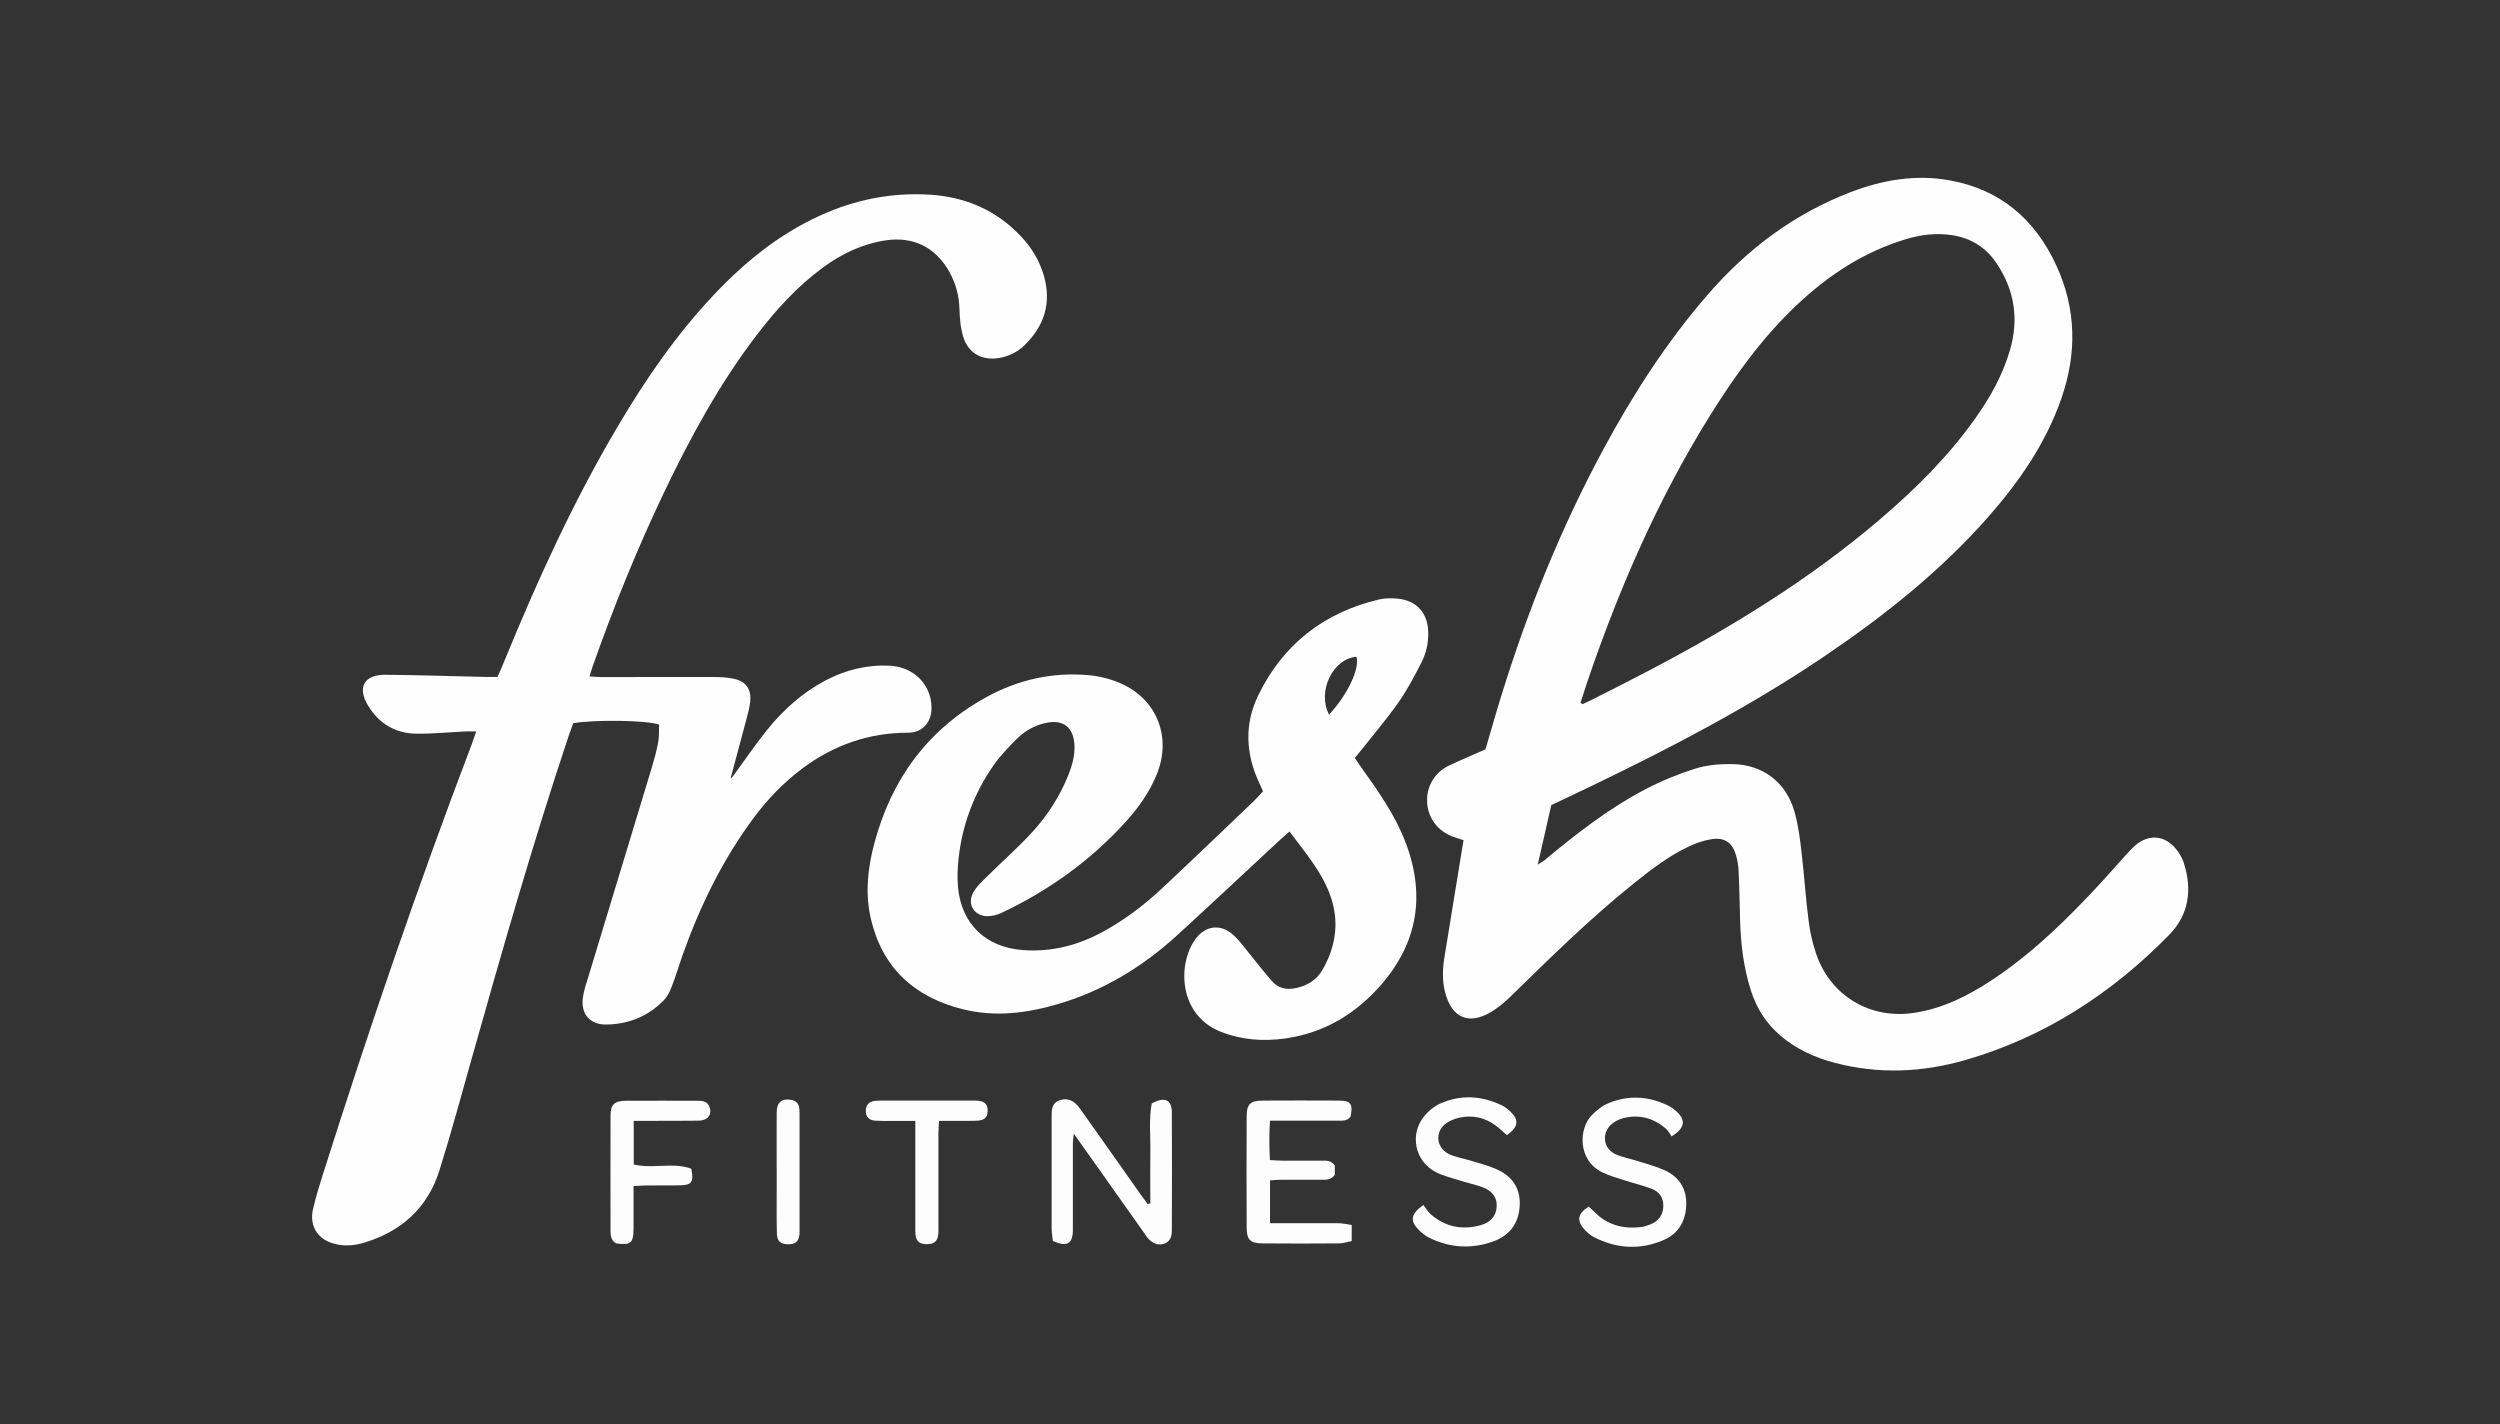 <?xml version="1.0" encoding="UTF-8"?><svg id="Layer_1" xmlns="http://www.w3.org/2000/svg" viewBox="0 0 281.35 160.3"><rect x="0" y="0" width="281.35" height="160.3" fill="#333333" stroke="none"/><defs><style>.cls-1{fill:#fefefe;}.cls-2{fill:#fdfdfd;}</style></defs><path class="cls-1" d="M167.17,84.35c.63-2.14,1.19-4.14,1.81-6.12,2.96-9.57,6.7-18.83,11.46-27.66,3.35-6.21,7.15-12.12,11.79-17.46,4.43-5.1,9.69-9.05,16.02-11.48,3.64-1.4,7.41-2.04,11.3-1.31,5.63,1.06,9.47,4.39,11.85,9.51,2.29,4.94,2.35,9.97,.57,15.06-1.76,5.03-4.73,9.32-8.21,13.28-5.43,6.17-11.82,11.22-18.61,15.8-8.21,5.53-16.96,10.11-25.87,14.4-1.55,.74-3.1,1.48-4.7,2.24-.49,2.16-.98,4.29-1.52,6.69,.44-.29,.66-.4,.85-.56,3.54-2.95,7.17-5.78,11.27-7.92,1.8-.94,3.7-1.72,5.64-2.33,1.31-.41,2.76-.52,4.14-.5,3.43,.05,6.05,2.04,6.99,5.35,.44,1.53,.63,3.13,.81,4.72,.3,2.54,.46,5.1,.79,7.64,.15,1.22,.44,2.45,.83,3.61,1.59,4.73,6.05,7.42,11,6.68,3.24-.48,6.09-1.91,8.78-3.69,4.64-3.07,8.57-6.94,12.32-11,.89-.97,1.76-1.97,2.65-2.95,.38-.41,.75-.84,1.17-1.2,1.44-1.26,3.2-1.18,4.47,.25,.41,.47,.77,1.05,.97,1.63,1,3.01,.62,5.89-1.6,8.16-6.43,6.57-13.94,11.47-22.83,14.07-4.93,1.44-9.93,1.66-14.93,.32-2.18-.59-4.22-1.51-5.96-2.99-1.63-1.38-2.74-3.1-3.38-5.14-.82-2.58-1.14-5.23-1.21-7.92-.05-1.84-.08-3.68-.17-5.52-.03-.59-.12-1.2-.29-1.77-.4-1.39-1.26-2.01-2.69-1.81-.89,.13-1.79,.44-2.61,.83-2.26,1.06-4.23,2.58-6.17,4.13-4.87,3.91-9.33,8.28-13.79,12.65-.68,.67-1.42,1.31-2.23,1.8-2.55,1.56-4.48,.75-5.24-2.14-.34-1.3-.3-2.62-.09-3.93,.64-3.99,1.3-7.97,1.95-11.96,.06-.39,.13-.78,.21-1.25-.42-.14-.79-.26-1.15-.39-1.72-.6-2.85-2.09-2.95-3.86-.1-1.79,.83-3.38,2.49-4.17,1.34-.63,2.7-1.2,4.07-1.81Zm10.7-5.27c.07,.06,.14,.11,.21,.17,.43-.2,.87-.39,1.29-.61,2.07-1.05,4.14-2.09,6.19-3.17,9.2-4.82,18.02-10.21,25.95-16.97,4-3.41,7.72-7.09,10.77-11.39,1.7-2.39,3.12-4.92,3.94-7.77,1-3.49,.48-6.73-1.54-9.73-1.2-1.79-2.9-2.83-5.03-3.15-1.74-.26-3.44-.06-5.1,.44-4.79,1.42-8.83,4.1-12.41,7.49-3.8,3.6-6.84,7.81-9.61,12.24-5.92,9.48-10.35,19.65-13.93,30.21-.25,.75-.49,1.5-.73,2.25Z"/><path class="cls-1" d="M82.36,87.54c1.3-1.77,2.53-3.59,3.9-5.31,1.84-2.3,3.99-4.25,6.62-5.64,2.28-1.2,4.69-1.8,7.27-1.67,2.26,.12,4.04,1.53,4.55,3.61,.1,.42,.14,.87,.13,1.3-.05,1.43-.98,2.63-2.65,2.63-4.38,0-8.33,1.38-11.84,3.99-2.13,1.59-3.96,3.48-5.54,5.62-3.51,4.73-6.05,9.96-8.01,15.5-.4,1.13-.74,2.28-1.17,3.4-.21,.55-.47,1.13-.87,1.55-1.77,1.85-4.01,2.76-6.55,2.78-1.8,.02-2.83-1.18-2.61-2.97,.1-.82,.38-1.63,.63-2.43,2.36-7.8,4.74-15.61,7.1-23.41,.29-.96,.56-1.92,.74-2.9,.13-.68,.09-1.4,.12-2.04-1.32-.5-7.28-.58-9.67-.16-.14,.39-.31,.83-.46,1.27-4.05,12.1-7.55,24.36-11.01,36.63-1.17,4.16-2.3,8.33-3.59,12.44-1.34,4.25-4.33,6.9-8.57,8.15-1.05,.31-2.13,.38-3.2,.11-1.88-.46-2.89-1.99-2.46-3.88,.3-1.32,.7-2.63,1.11-3.92,5.15-16.24,10.64-32.35,16.7-48.27,.18-.48,.34-.97,.57-1.61-.45,0-.78-.01-1.11,0-1.88,.09-3.75,.28-5.63,.26-2.37-.03-4.22-1.14-5.45-3.18-1.23-2.04-.43-3.47,1.96-3.45,3.72,.03,7.44,.16,11.15,.24,.47,.01,.95,0,1.47,0,.28-.64,.55-1.22,.78-1.81,3.71-9.07,7.78-17.98,12.78-26.43,3.1-5.24,6.54-10.25,10.73-14.7,3.48-3.7,7.36-6.87,12.03-8.99,3.93-1.79,8.06-2.61,12.37-2.34,3.98,.26,7.44,1.74,10.21,4.68,1.2,1.27,2.09,2.73,2.58,4.41,.89,3.07,.07,5.68-2.19,7.87-.79,.77-1.77,1.24-2.86,1.42-1.85,.31-3.4-.5-3.98-2.28-.33-1-.43-2.11-.46-3.18-.04-1.56-.43-3-1.2-4.34-1.57-2.72-4.07-3.91-7.17-3.43-2.59,.4-4.88,1.5-6.97,3.03-2.9,2.12-5.29,4.75-7.46,7.59-4.2,5.49-7.48,11.53-10.45,17.74-3.05,6.39-5.7,12.95-8.05,19.63-.1,.3-.19,.6-.34,1.07,.49,.03,.91,.08,1.32,.08,4.16,0,8.32-.02,12.48-.01,.83,0,1.69,.03,2.5,.21,1.34,.31,1.92,1.18,1.79,2.56-.06,.59-.22,1.18-.37,1.76-.6,2.27-1.21,4.54-1.82,6.81,.04,0,.08,0,.13-.01Z"/><path class="cls-1" d="M142.15,89.08c-.18-.4-.31-.69-.44-.98-1.53-3.27-1.68-6.63-.1-9.86,2.79-5.73,7.39-9.32,13.61-10.78,.69-.16,1.44-.15,2.14-.08,2.08,.23,3.3,1.6,3.37,3.69,.05,1.23-.21,2.41-.76,3.48-.78,1.53-1.58,3.06-2.56,4.46-1.3,1.86-2.79,3.6-4.2,5.39-.22,.28-.45,.55-.74,.9,.24,.36,.48,.72,.73,1.07,1.93,2.7,3.85,5.41,5.03,8.56,2.3,6.15,1.18,11.63-3.27,16.42-2.79,3-6.18,4.92-10.26,5.51-2.49,.36-4.94,.19-7.32-.75-4.77-1.89-4.87-7.6-2.87-10.39,1.14-1.59,2.91-1.8,4.34-.45,.78,.73,1.4,1.63,2.09,2.47,.74,.89,1.44,1.81,2.21,2.68,.73,.84,1.69,1,2.74,.77,1.28-.28,2.32-.94,2.96-2.07,1.41-2.47,1.86-5.12,1.02-7.86-.9-2.92-2.9-5.2-4.75-7.68-.39,.34-.69,.59-.97,.85-3.87,3.59-7.72,7.21-11.61,10.77-3.92,3.59-8.36,6.3-13.48,7.8-3.5,1.03-7.06,1.48-10.66,.59-5.43-1.34-9.07-4.6-10.38-10.14-.68-2.86-.37-5.74,.38-8.55,1.93-7.23,6.02-12.83,12.62-16.45,3.55-1.95,7.39-2.82,11.44-2.47,1.21,.1,2.46,.41,3.58,.89,4.16,1.78,5.85,6.07,4.15,10.26-.81,1.99-2.02,3.72-3.45,5.3-3.97,4.39-8.68,7.78-14.02,10.3-.49,.23-1.07,.38-1.61,.38-1.44-.02-2.28-1.31-1.62-2.59,.37-.72,1.02-1.31,1.61-1.89,1.67-1.66,3.45-3.22,5.04-4.95,1.74-1.89,3.13-4.05,4.09-6.45,.43-1.08,.75-2.19,.69-3.38-.11-2.05-1.3-2.94-3.31-2.47-1.2,.28-2.26,.87-3.12,1.72-.96,.95-1.92,1.94-2.69,3.05-2.18,3.14-3.5,6.64-3.92,10.45-.12,1.07-.16,2.16-.07,3.23,.38,4.15,3.12,6.77,7.27,7.09,3.25,.25,6.26-.53,9.1-2.09,2.4-1.32,4.57-2.96,6.56-4.82,3.48-3.25,6.9-6.55,10.35-9.84,.34-.33,.66-.69,1.04-1.1Zm7.42-8.65c2.1-2.26,3.47-5.18,3.09-6.52-2.67,.23-4.45,3.89-3.09,6.52Z"/><path class="cls-2" d="M129.46,135.43c0-1.91-.03-3.82,0-5.73,.04-1.86-.19-3.74,.16-5.52,1.46-.79,2.25-.43,2.26,1,.03,4.39,.01,8.79,0,13.18,0,.66-.08,1.3-.82,1.59-.7,.27-1.4,0-1.98-.73-.1-.13-.18-.26-.27-.39-1.71-2.41-3.41-4.83-5.12-7.24-.9-1.26-1.8-2.53-2.85-4.01-.05,.53-.1,.82-.1,1.11,0,3.08,0,6.15,0,9.23,0,.2,0,.4,0,.6-.04,1.47-.68,1.84-2.25,1.14-.04-.42-.14-.92-.14-1.42-.01-4.15,0-8.31,0-12.46,0-.81-.04-1.66,.95-1.97,.85-.27,1.59,.03,2.25,.96,2.29,3.22,4.56,6.46,6.84,9.69,.25,.35,.51,.69,.77,1.04l.29-.07Z"/><path class="cls-2" d="M142.93,137.66c1.06,0,1.98,0,2.89,0,1.6,0,3.2-.01,4.8,0,.46,0,.92,.12,1.5,.2v1.81c-.51,.1-.96,.26-1.41,.26-2.88,.02-5.75,.03-8.63,0-1.39-.01-1.78-.4-1.78-1.82-.02-4.16-.02-8.31,0-12.47,0-1.4,.41-1.77,1.81-1.78,2.84-.01,5.67-.02,8.51,0,1.4,0,1.66,.36,1.38,1.78-.37,.56-.96,.48-1.51,.48-2.04,0-4.08,0-6.11,0-.43,0-.87,0-1.46,0-.09,1.51-.09,2.92,0,4.43,.51,.03,.94,.07,1.37,.07,1.48,0,2.96,0,4.44,0,.51,0,1.06-.06,1.49,.55v1.04c-.44,.6-.98,.56-1.5,.56-1.52,0-3.04,0-4.56,0-.39,0-.77,.04-1.23,.07v4.78Z"/><path class="cls-2" d="M160.19,135.62c.29,.37,.52,.77,.84,1.05,1.64,1.41,3.54,1.79,5.61,1.21,1.17-.32,1.75-1.08,1.8-2.13,.04-.97-.47-1.72-1.6-2.14-.86-.32-1.77-.5-2.64-.78-.87-.28-1.78-.5-2.59-.91-2.38-1.21-3.02-4.27-1.31-6.33,.47-.57,1.1-1.09,1.77-1.39,2.33-1.04,4.67-.9,6.95,.2,.32,.15,.61,.38,.88,.62,1.09,1,1.01,1.8-.31,2.73-.24-.21-.5-.44-.76-.67-1.16-1.05-2.52-1.57-4.07-1.39-.69,.08-1.43,.32-1.99,.71-1.35,.94-1.15,2.82,.34,3.5,.76,.34,1.6,.48,2.4,.72,.95,.29,1.93,.54,2.84,.93,1.79,.77,2.78,2.13,2.68,4.13-.1,2.01-1.16,3.39-3.03,4.05-2.41,.85-4.8,.71-7.11-.41-.49-.24-.95-.61-1.32-1.01-.9-.97-.77-1.72,.63-2.71Z"/><path class="cls-2" d="M188.12,127.87c-.23-.31-.4-.66-.67-.88-1.41-1.18-3.01-1.62-4.81-1.14-.45,.12-.91,.35-1.26,.65-1.16,.98-.97,2.74,.4,3.38,.79,.37,1.68,.51,2.51,.78,1.02,.33,2.08,.6,3.05,1.04,1.64,.75,2.5,2.1,2.43,3.93-.07,1.83-.9,3.24-2.63,3.96-2.63,1.1-5.23,.93-7.75-.36-.42-.21-.79-.55-1.11-.9-.87-.98-.71-1.77,.51-2.54,.21,.2,.45,.4,.67,.62,1.43,1.45,3.19,1.91,5.16,1.69,.39-.04,.78-.17,1.15-.32,.89-.37,1.39-1.04,1.42-2.03,.03-.96-.45-1.63-1.3-1.96-.96-.37-1.98-.61-2.97-.93-.87-.28-1.77-.52-2.59-.92-2.83-1.38-2.65-4.95-1.19-6.44,.55-.56,1.21-1.08,1.93-1.37,2.22-.9,4.46-.77,6.62,.27,.39,.19,.76,.46,1.07,.76,.98,.96,.84,1.8-.63,2.73Z"/><path class="cls-2" d="M71.32,126.13v4.92c2.15,.53,4.43-.29,6.48,.48,.29,1.48,.06,1.83-1.19,1.86-1.28,.04-2.56,0-3.84,.02-.43,0-.86,.04-1.47,.07,0,.66,0,1.24,0,1.83,0,1,0,2,0,3-.02,1.6-.32,1.85-1.97,1.62-.51-.3-.62-.8-.62-1.34,0-4.36-.02-8.71,0-13.07,0-1.22,.47-1.63,1.71-1.64,2.68-.02,5.36,0,8.03,0,.57,0,1.15,.02,1.39,.68,.32,.86-.17,1.54-1.21,1.56-1.96,.03-3.92,.01-5.88,.02-.43,0-.87,0-1.45,0Z"/><path class="cls-2" d="M103,126.15c-.66,0-1.13,0-1.6,0-.96,0-1.92,.02-2.87-.03-.76-.04-1.11-.46-1.09-1.15,.02-.64,.35-.99,1.04-1.08,.28-.03,.56-.02,.84-.03,3.32,0,6.63,0,9.95,0,.32,0,.64-.01,.96,.04,.63,.1,.9,.43,.92,1.05,.02,.68-.27,1.06-.95,1.15-.51,.06-1.04,.03-1.56,.04-.95,0-1.9,0-2.96,0-.03,.55-.07,.98-.07,1.4,0,3.47,0,6.95,0,10.42,0,.32,.02,.64-.02,.96-.08,.78-.47,1.1-1.28,1.1-.82,0-1.2-.31-1.28-1.09-.03-.32-.02-.64-.02-.96,0-3.43,0-6.87,0-10.3,0-.43,0-.87,0-1.53Z"/><path class="cls-2" d="M87.41,131.86c0-2.23-.02-4.47,0-6.7,.01-1.1,.57-1.55,1.59-1.39,.53,.09,.88,.38,.95,.92,.04,.31,.03,.64,.03,.96,0,4.19,0,8.38,0,12.57,0,.2,0,.4,0,.6-.07,.88-.42,1.21-1.28,1.21-.85,0-1.25-.34-1.27-1.23-.04-1.67-.02-3.35-.02-5.03,0-.64,0-1.28,0-1.92h0Z"/></svg>
